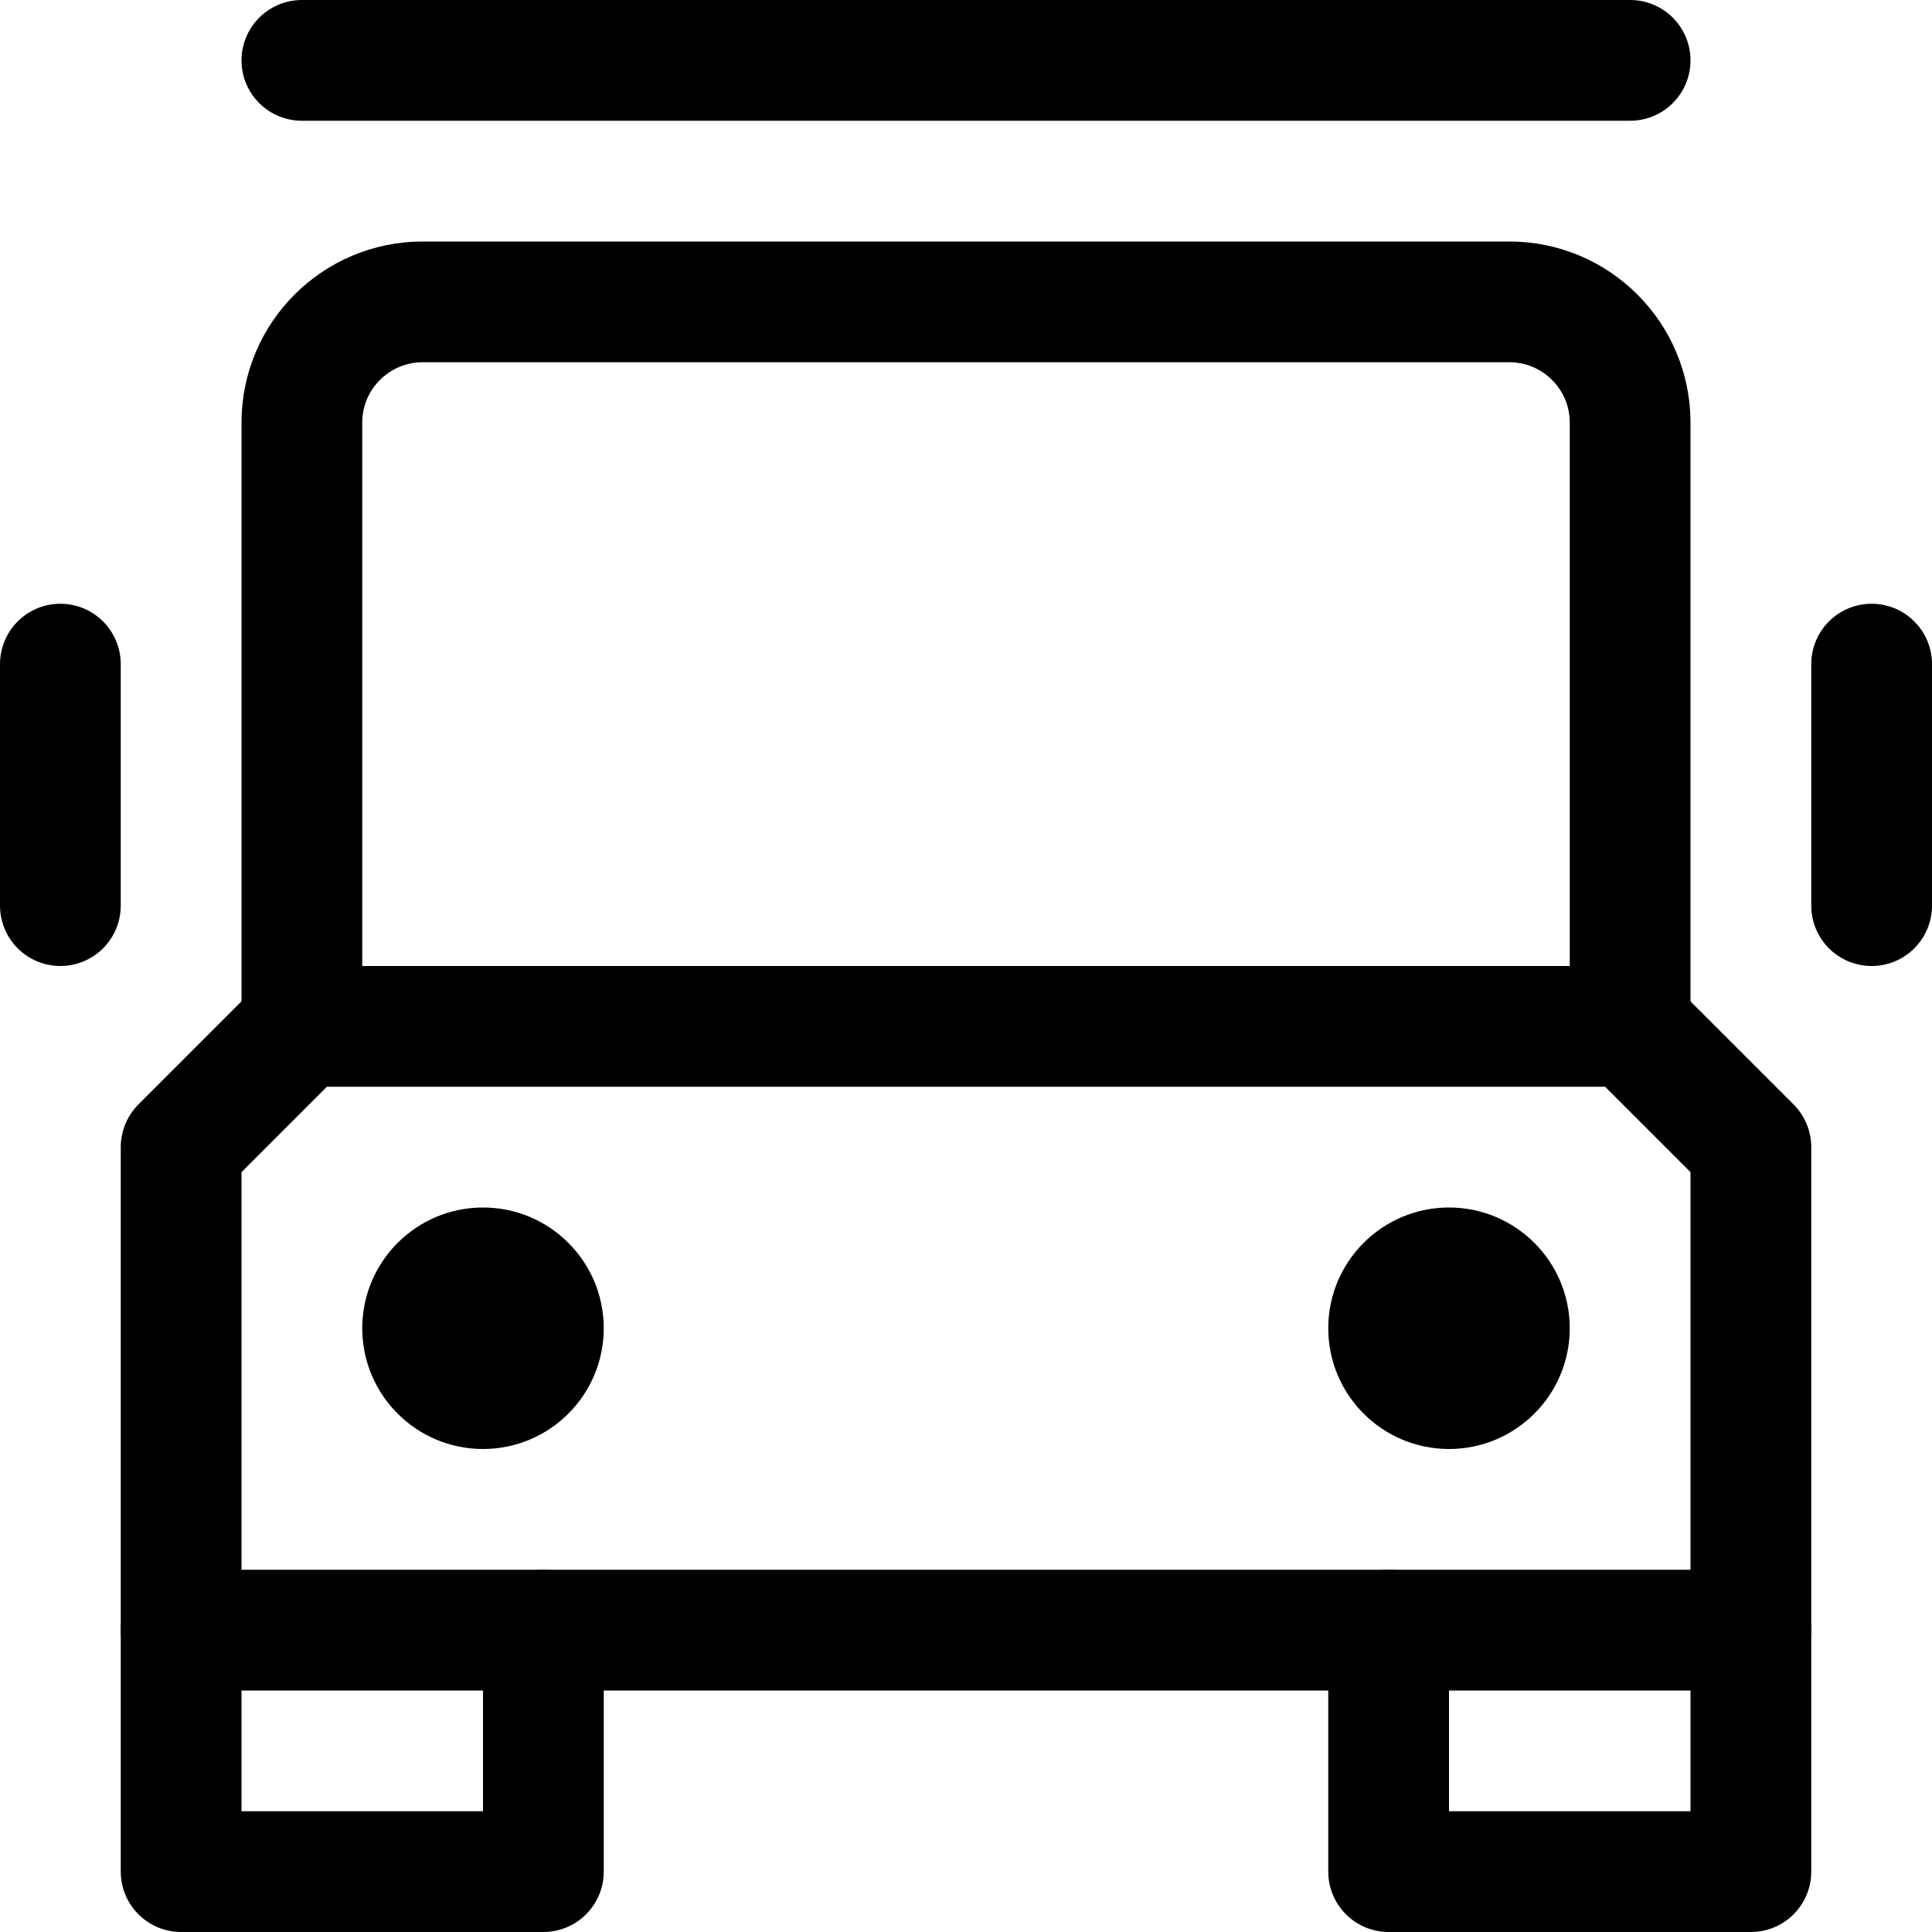 <svg width="16" height="16" viewBox="0 0 16 16" fill="none" xmlns="http://www.w3.org/2000/svg">
<path d="M4.5 13.5V15.5H1.5V13.5" stroke="black" stroke-miterlimit="10" stroke-linecap="round" stroke-linejoin="round"/>
<path d="M14.5 13.5V15.5H11.5V13.5" stroke="black" stroke-miterlimit="10" stroke-linecap="round" stroke-linejoin="round"/>
<path d="M14.5 13.5H1.5V9.5L2.5 8.5H13.5L14.5 9.5V13.5Z" stroke="black" stroke-miterlimit="10" stroke-linecap="round" stroke-linejoin="round"/>
<path d="M0.5 5.5V7.5" stroke="black" stroke-miterlimit="10" stroke-linecap="round" stroke-linejoin="round"/>
<path d="M15.5 5.5V7.5" stroke="black" stroke-miterlimit="10" stroke-linecap="round" stroke-linejoin="round"/>
<path d="M2.5 8.5V3.5C2.5 2.948 2.948 2.5 3.5 2.5H12.5C13.052 2.5 13.5 2.948 13.5 3.5V8.5" stroke="black" stroke-miterlimit="10" stroke-linecap="round" stroke-linejoin="round"/>
<path d="M4 12C4.552 12 5 11.552 5 11C5 10.448 4.552 10 4 10C3.448 10 3 10.448 3 11C3 11.552 3.448 12 4 12Z" fill="black"/>
<path d="M12 12C12.552 12 13 11.552 13 11C13 10.448 12.552 10 12 10C11.448 10 11 10.448 11 11C11 11.552 11.448 12 12 12Z" fill="black"/>
<path d="M2.5 0.5H13.5" stroke="black" stroke-miterlimit="10" stroke-linecap="round" stroke-linejoin="round"/>
</svg>
